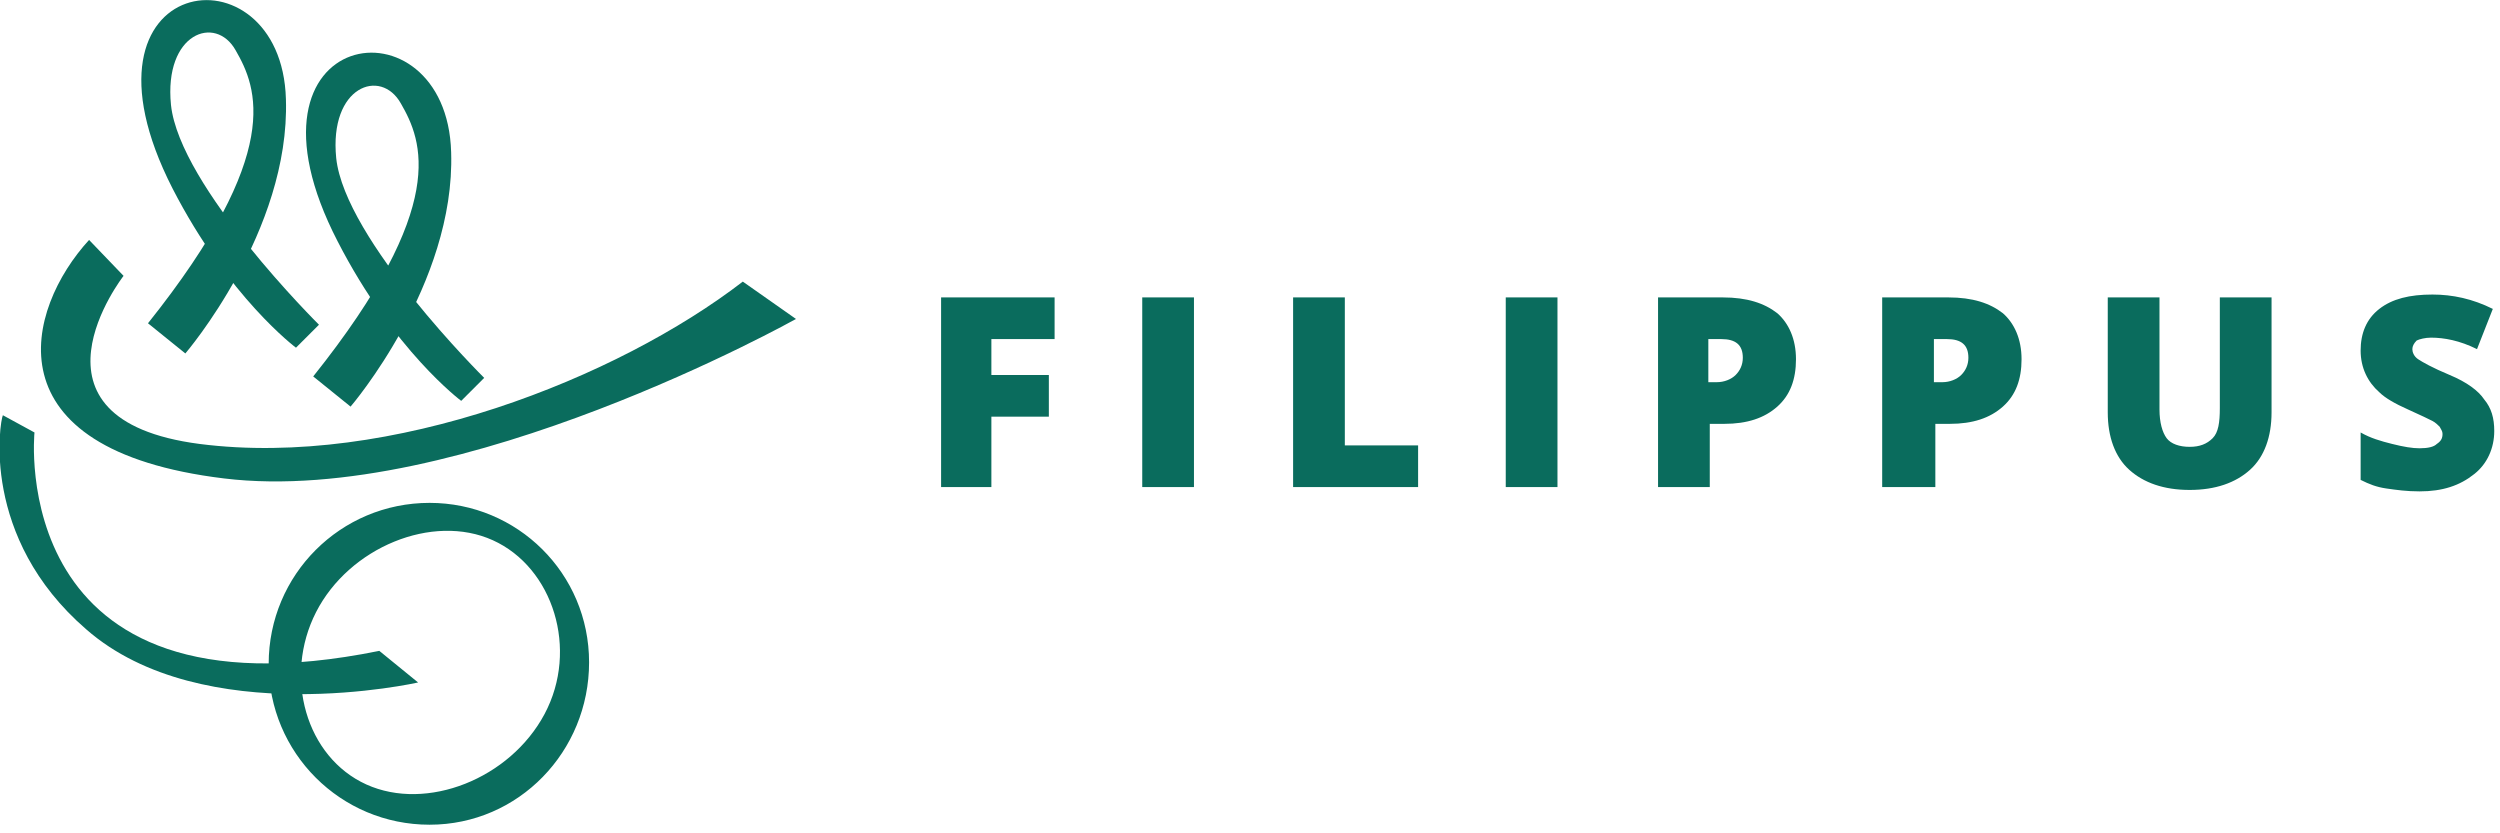 <svg xmlns="http://www.w3.org/2000/svg" xmlns:xlink="http://www.w3.org/1999/xlink" xmlns:serif="http://www.serif.com/" width="100%" height="100%" viewBox="0 0 174 58" xml:space="preserve" style="fill-rule:evenodd;clip-rule:evenodd;stroke-linejoin:round;stroke-miterlimit:2;">    <path d="M24.4,28.3C24.4,28.3 31.7,19.8 31.4,10.6C31.1,-0.4 15.7,1.7 23.5,16.8C27.4,24.4 32.1,27.9 32.1,27.9L33.7,26.3C33.7,26.3 24,16.7 23.4,11C22.9,6 26.5,4.7 27.9,7.2C29.4,9.8 31.3,14.3 21.8,26.2L24.4,28.3Z" style="fill:rgb(10,108,93);fill-rule:nonzero;"></path>    <path d="M12.9,24.6C12.9,24.6 20.2,16.1 19.9,6.9C19.6,-4 4.3,-2 12,13.1C15.9,20.7 20.6,24.2 20.6,24.2L22.2,22.6C22.2,22.6 12.5,13 11.9,7.3C11.4,2.3 15,1 16.4,3.5C17.9,6.1 19.8,10.6 10.3,22.5L12.9,24.6ZM29.9,35C23.7,35 18.7,40 18.7,46.2C18.7,52.4 23.7,57.4 29.9,57.4C36.1,57.4 41,52.3 41,46.1C41,39.9 36,35 29.9,35ZM25.5,54.6C21.3,52.7 19.7,47.1 22,42.6C24.3,38.1 30.1,35.7 34.3,37.6C38.5,39.5 40.3,45.2 37.9,49.7C35.5,54.2 29.7,56.5 25.5,54.6Z" style="fill:rgb(10,108,93);fill-rule:nonzero;"></path>    <path d="M8.6,19.2C8.6,19.2 0.8,29.2 13.9,30.9C27.2,32.6 43,26.3 51.7,19.6L55.4,22.2C55.4,22.2 32,35.3 15.6,33.3C-0.9,31.3 1.8,21.5 6.2,16.7L8.6,19.2ZM2.4,30.1C2.4,30.1 0.3,50.6 26.4,45.3L29.1,47.5C29.1,47.5 14.1,50.9 6,43.8C-1.4,37.4 0,29.3 0.2,28.9L2.4,30.1Z" style="fill:rgb(10,108,93);fill-rule:nonzero;"></path>    <path d="M69,28.9L69,33.9L65.5,33.9L65.5,20.7L73.4,20.7L73.4,23.6L69,23.6L69,26.1L73,26.1L73,29L69,29L69,28.9ZM83.1,33.9L79.5,33.9L79.5,20.7L83.1,20.7L83.1,33.9ZM98.7,33.9L90,33.9L90,20.7L93.6,20.7L93.6,31L98.7,31L98.7,33.9ZM108.4,33.9L104.8,33.9L104.8,20.7L108.4,20.7L108.4,33.9ZM119.9,20.7C121.6,20.7 122.8,21.1 123.7,21.8C124.5,22.5 125,23.6 125,25C125,26.4 124.6,27.5 123.7,28.3C122.8,29.1 121.6,29.5 120,29.5L119,29.5L119,33.9L115.4,33.9L115.4,20.7L119.9,20.7ZM118.9,23.6L118.9,26.6L119.5,26.6C120,26.6 120.5,26.4 120.8,26.1C121.1,25.8 121.3,25.4 121.3,24.9C121.3,24 120.8,23.6 119.8,23.6L118.9,23.6ZM135.6,20.7C137.3,20.7 138.5,21.1 139.4,21.8C140.2,22.5 140.7,23.6 140.7,25C140.7,26.4 140.3,27.5 139.4,28.3C138.5,29.1 137.3,29.5 135.7,29.5L134.7,29.5L134.7,33.9L131,33.9L131,20.7L135.6,20.7ZM134.6,23.6L134.6,26.6L135.2,26.6C135.7,26.6 136.2,26.4 136.5,26.1C136.8,25.8 137,25.4 137,24.9C137,24 136.5,23.6 135.5,23.6L134.6,23.6ZM154.5,20.7L158.1,20.7L158.1,28.7C158.1,30.4 157.6,31.8 156.6,32.7C155.6,33.6 154.2,34.1 152.4,34.1C150.6,34.1 149.2,33.6 148.2,32.7C147.2,31.8 146.7,30.4 146.7,28.7L146.7,20.7L150.3,20.7L150.3,28.5C150.3,29.4 150.5,30.1 150.8,30.5C151.1,30.9 151.7,31.1 152.4,31.1C153.1,31.1 153.6,30.9 154,30.5C154.4,30.1 154.5,29.4 154.5,28.4L154.5,20.7ZM164.3,30.1C165,30.5 165.7,30.7 166.5,30.9C167.3,31.1 167.9,31.2 168.4,31.2C169,31.2 169.4,31.1 169.6,30.9C169.9,30.7 170,30.5 170,30.2C170,30 169.9,29.9 169.8,29.7C169.7,29.6 169.5,29.4 169.3,29.3C169.1,29.2 168.5,28.9 167.6,28.5C166.7,28.1 166,27.7 165.6,27.3C164.8,26.6 164.3,25.6 164.3,24.4C164.3,23.2 164.7,22.2 165.6,21.5C166.5,20.8 167.7,20.5 169.3,20.5C170.7,20.5 172.1,20.8 173.5,21.5L172.4,24.3C171.2,23.7 170.1,23.5 169.2,23.5C168.8,23.5 168.4,23.6 168.2,23.7C168,23.9 167.9,24.1 167.9,24.3C167.9,24.5 168,24.8 168.3,25C168.6,25.2 169.3,25.6 170.5,26.1C171.7,26.6 172.5,27.2 172.9,27.8C173.4,28.4 173.6,29.1 173.6,30C173.6,31.2 173.1,32.3 172.2,33C171.2,33.8 170,34.2 168.4,34.2C167.5,34.2 166.8,34.1 166.1,34C165.4,33.9 164.9,33.7 164.3,33.4L164.3,30.1Z" style="fill:rgb(10,108,93);fill-rule:nonzero;"></path></svg>